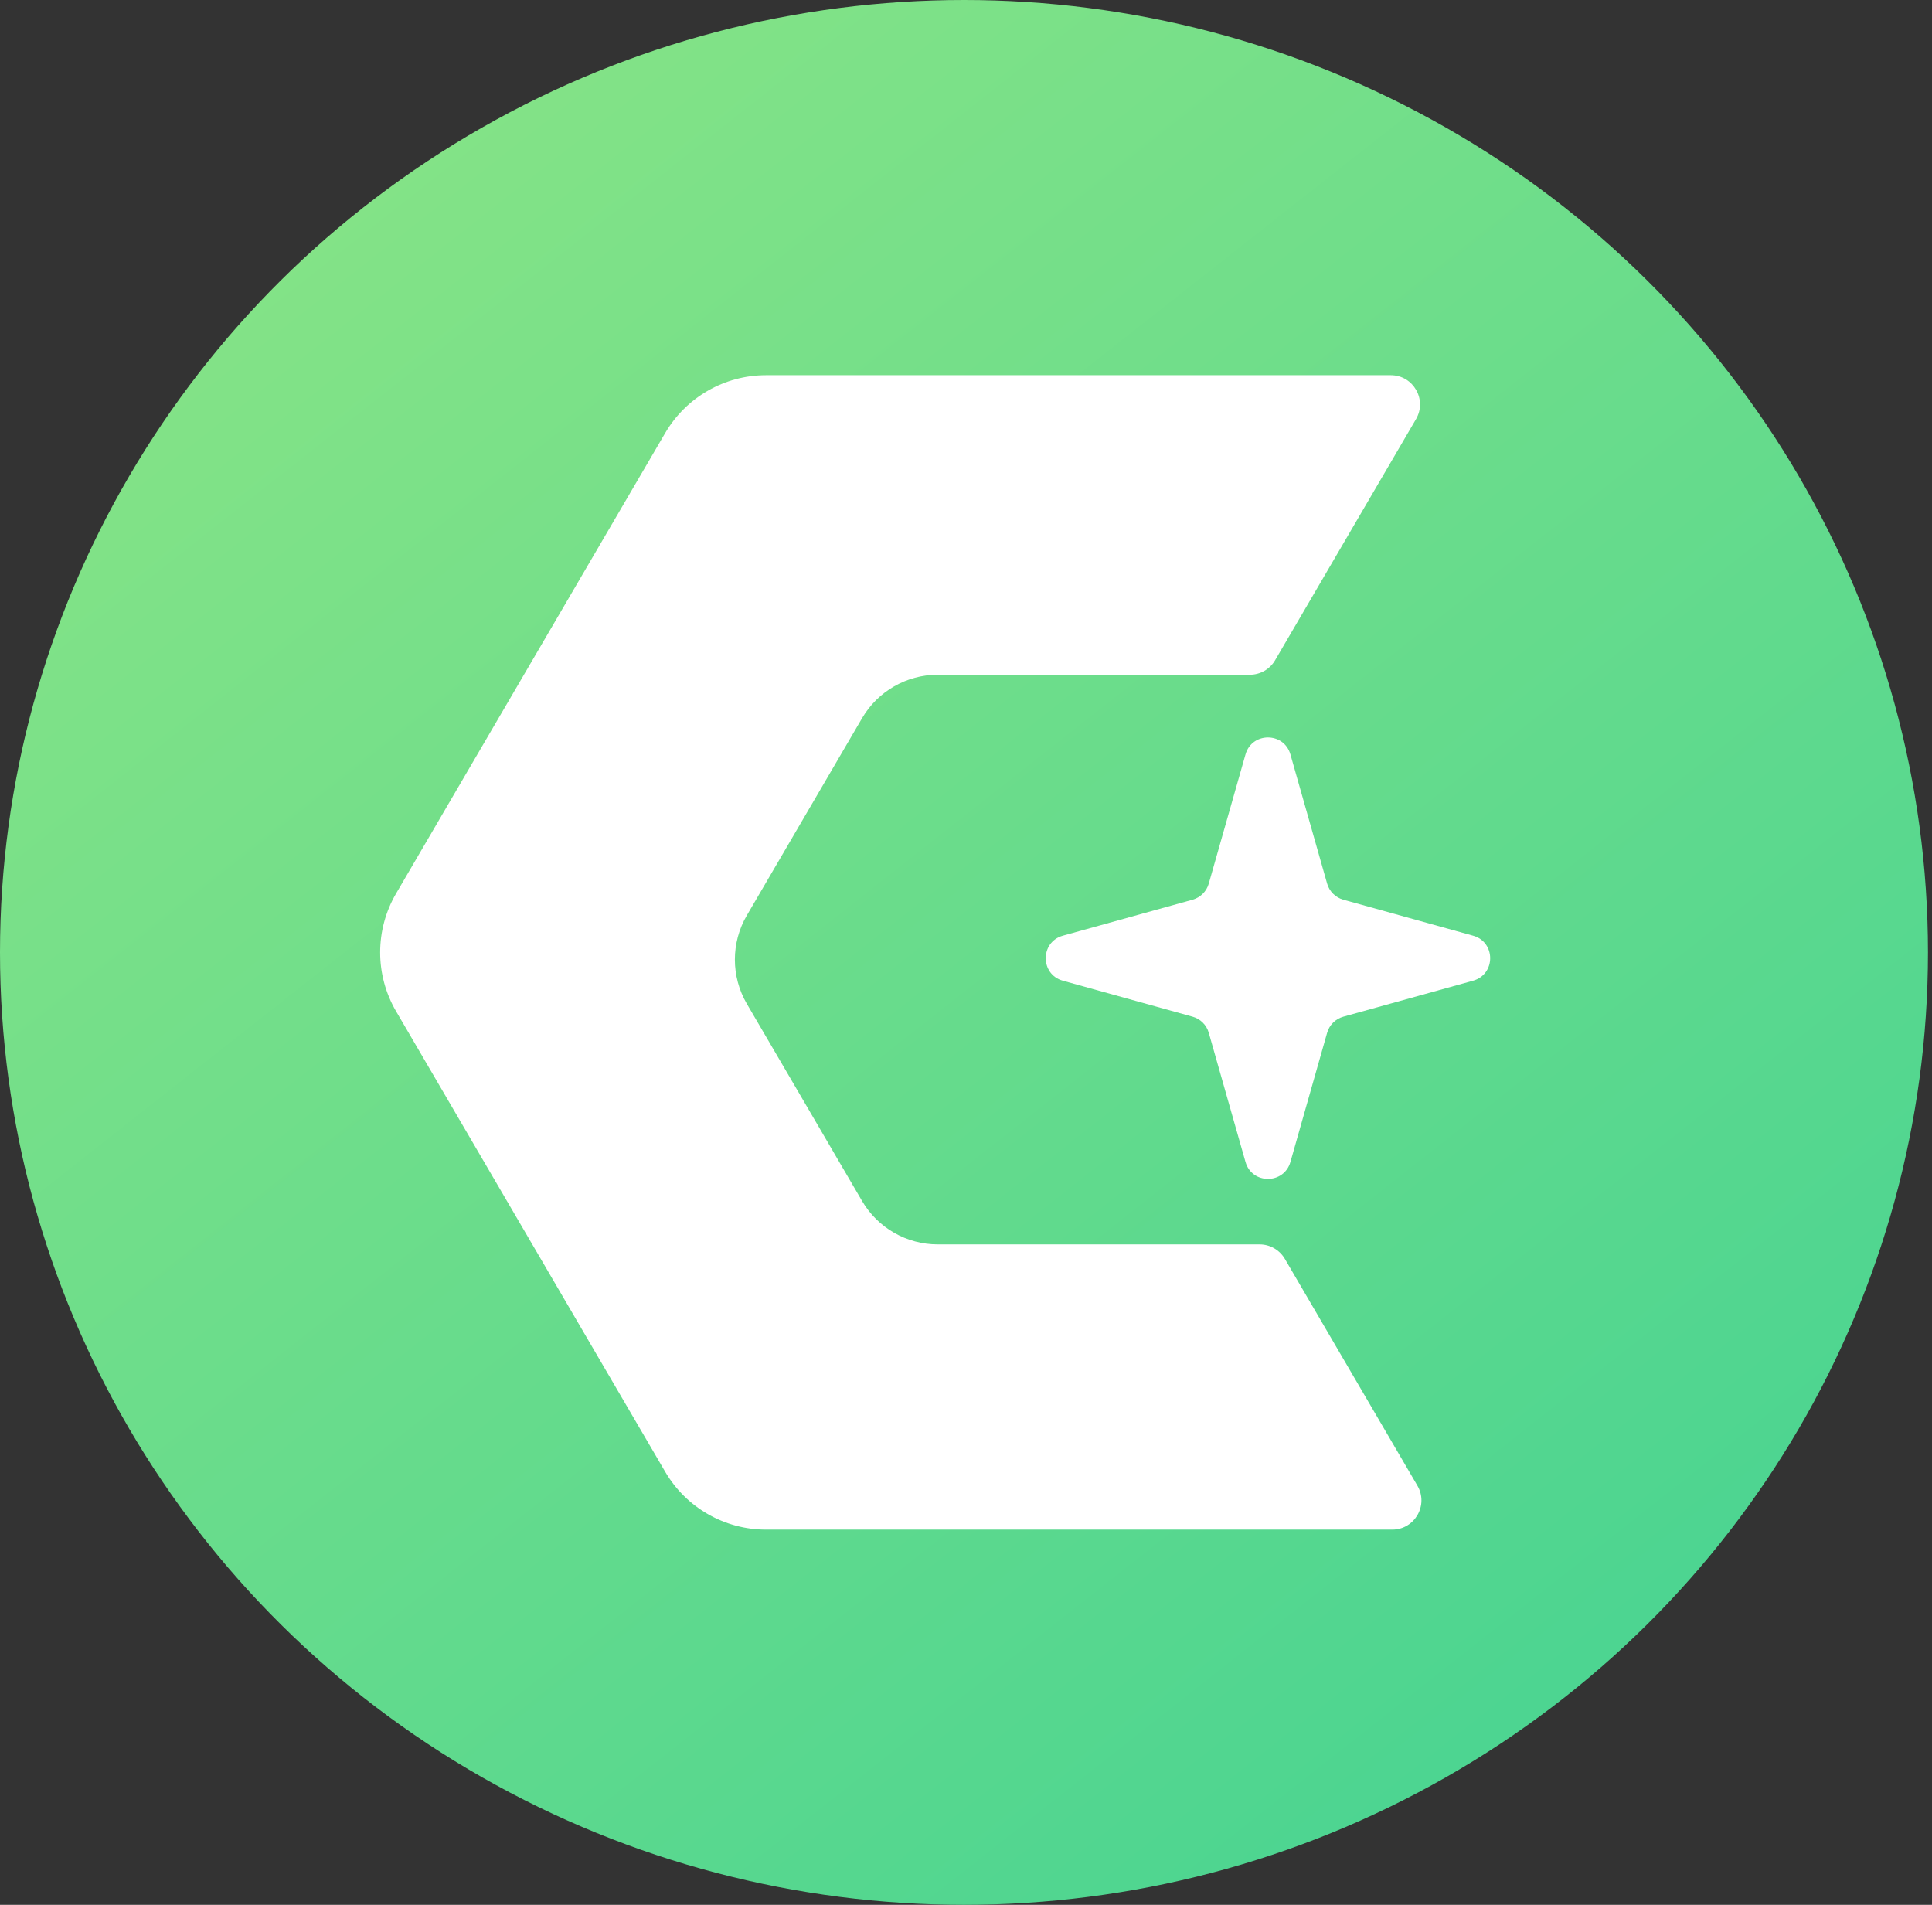 <?xml version="1.0" encoding="UTF-8"?>
<svg xmlns="http://www.w3.org/2000/svg" width="71" height="70" viewBox="0 0 71 70" fill="none">
  <rect x="0" y="0" width="71" height="70" fill="#333333" stroke="none"/>
  <ellipse cx="35.426" cy="35" rx="35.426" ry="35" fill="url(#paint0_linear_292_1873)"></ellipse>
  <path d="M46.859 24.264C46.667 24.593 46.314 24.796 45.932 24.796H34.462C33.317 24.796 32.259 25.404 31.681 26.392L27.446 33.639C26.86 34.642 26.86 35.885 27.446 36.889L31.681 44.135C32.259 45.123 33.317 45.73 34.462 45.73H46.291C46.672 45.73 47.025 45.933 47.218 46.262L52.089 54.597C52.507 55.312 51.991 56.212 51.162 56.212H28.151C26.625 56.212 25.214 55.402 24.444 54.084L14.557 37.166C13.775 35.828 13.775 34.172 14.557 32.833L24.444 15.915C25.214 14.598 26.625 13.788 28.151 13.788H51.111C51.939 13.788 52.456 14.688 52.037 15.403L46.859 24.264Z" fill="white"></path>
  <path d="M45.771 27.726C46.007 26.893 47.186 26.893 47.423 27.726L48.771 32.47C48.853 32.758 49.079 32.983 49.368 33.063L54.134 34.385C54.973 34.617 54.973 35.807 54.134 36.04L49.368 37.362C49.079 37.442 48.853 37.666 48.771 37.955L47.423 42.699C47.186 43.531 46.007 43.531 45.771 42.699L44.422 37.955C44.341 37.666 44.114 37.442 43.826 37.362L39.06 36.04C38.221 35.807 38.221 34.617 39.06 34.385L43.826 33.063C44.114 32.983 44.341 32.758 44.422 32.47L45.771 27.726Z" fill="white"></path>
  <defs>
    <linearGradient id="paint0_linear_292_1873" x1="3.769" y1="-5.65475e-07" x2="85.429" y2="103.688" gradientUnits="userSpaceOnUse">
      <stop stop-color="#8CE585"></stop>
      <stop offset="1" stop-color="#26CB98"></stop>
    </linearGradient>
  </defs>
</svg>
